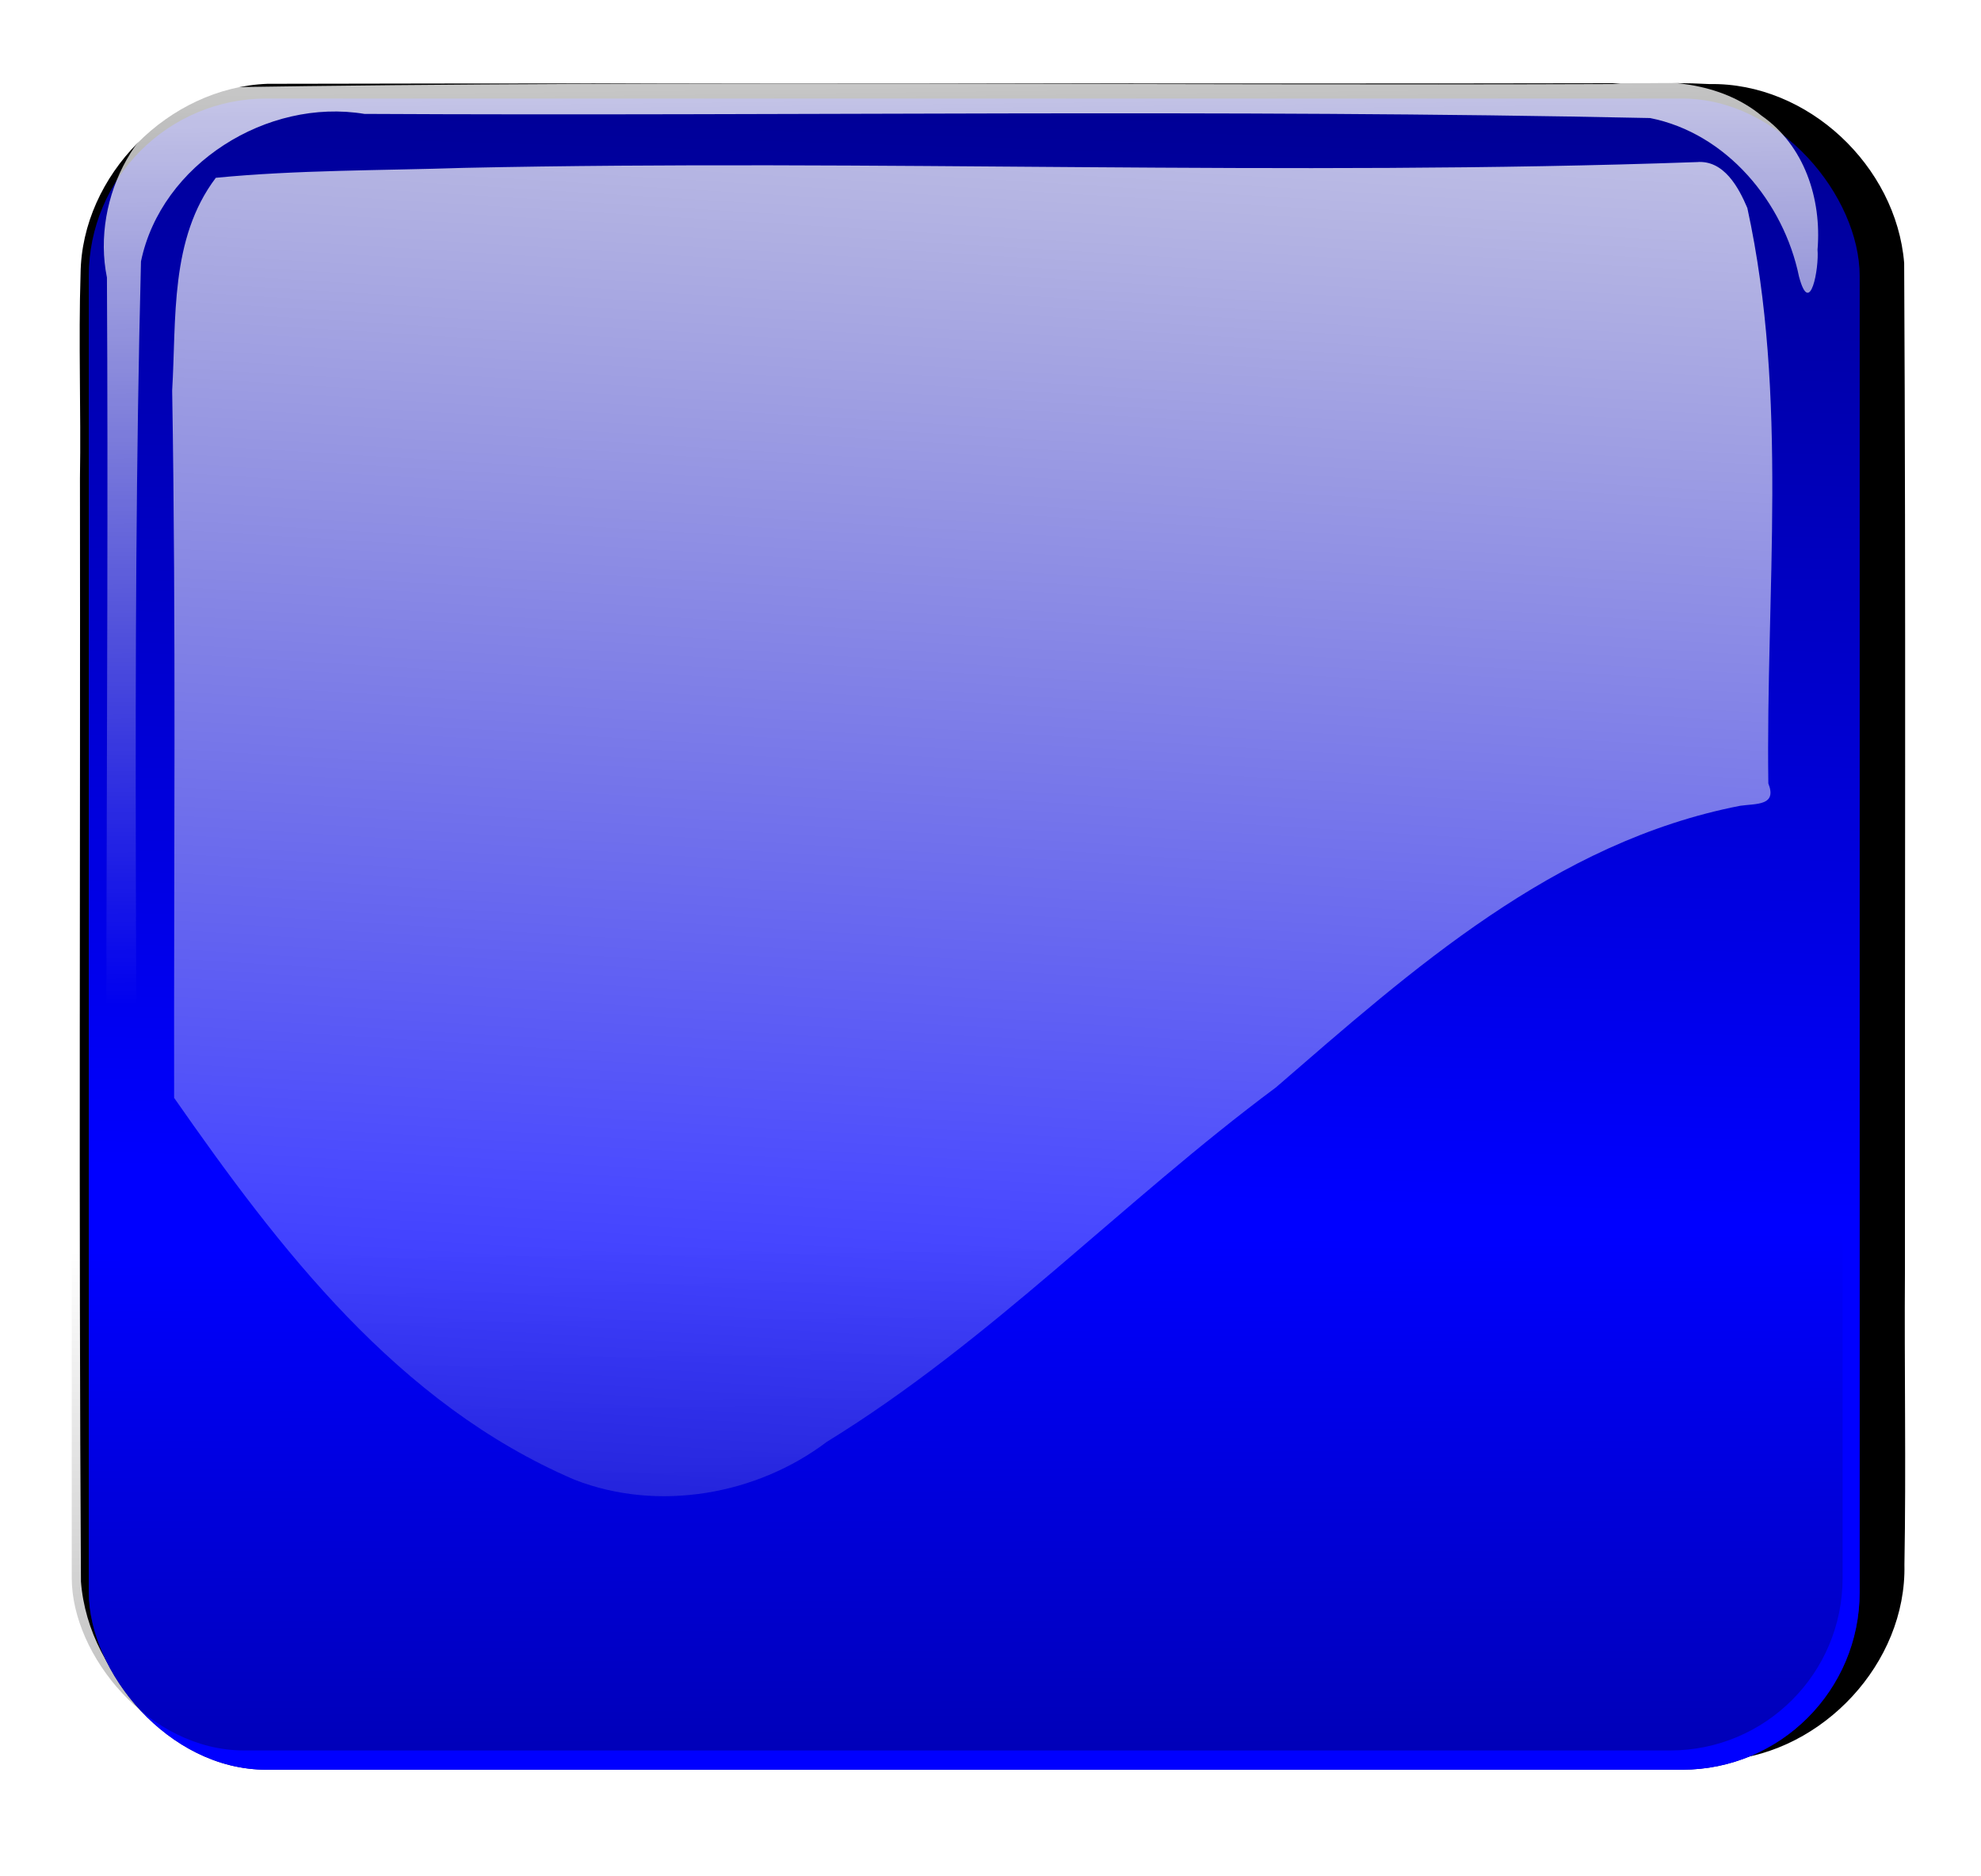 <svg xmlns="http://www.w3.org/2000/svg" viewBox="0 0 701.81 664.45"><defs><linearGradient id="b" y2="2367.8" gradientUnits="userSpaceOnUse" x2="290.45" y1="2850.2" x1="275.68"><stop offset="0" stop-color="#00f"/><stop offset="1" stop-color="#00f" stop-opacity="0"/></linearGradient><linearGradient id="d" y2="4602.6" gradientUnits="userSpaceOnUse" x2="1469.1" y1="4807.4" x1="1471.4"><stop offset="0" stop-color="#fff"/><stop offset="1" stop-color="#fff" stop-opacity="0"/></linearGradient><linearGradient id="e" y2="5150.9" gradientUnits="userSpaceOnUse" x2="1492.1" gradientTransform="matrix(1.709 0 0 3.663 -2327.9 -15757)" y1="4909.8" x1="1499"><stop offset="0" stop-color="#fff"/><stop offset="1" stop-color="#fff" stop-opacity="0"/></linearGradient><linearGradient id="f" y2="4696.8" gradientUnits="userSpaceOnUse" x2="1475.8" gradientTransform="matrix(1.618 0 0 1.571 -2197 -4513.5)" y1="5124.3" x1="1480.3"><stop offset="0"/><stop offset="1" stop-opacity="0"/></linearGradient><filter id="a" color-interpolation-filters="sRGB"><feGaussianBlur stdDeviation="9.258"/></filter><filter id="c" color-interpolation-filters="sRGB"><feGaussianBlur stdDeviation="3.745"/></filter></defs><g transform="translate(123.7 -2350.8) scale(.974)"><path d="M471.47 2443.8c-167.06.313-334.17-.145-501.22.23-35.784 1.381-67.53 33.063-67.948 69.08-.794 24.805.187 49.566-.224 74.378.184 133.74-.47 267.49.362 401.22 2.762 35.527 35.614 66.111 71.56 65.033 40.737.607 81.612-.043 122.41.188 134.8-.118 269.62.444 404.4-.335 35.244-2.875 65.662-35.264 64.879-71.01.63-35.707-.07-71.46.189-107.19-.085-122.06.367-244.14-.283-366.19-2.876-35.291-35.07-65.701-70.78-65.077-7.777-.426-15.554-.4-23.345-.328z" filter="url(#a)"/><rect ry="64.546" height="607.71" width="644.1" y="2449.4" x="-94.698" fill="navy"/><rect ry="64.546" height="607.71" width="644.1" y="2449.4" x="-94.698" fill="url(#b)"/><path d="M1655.5 4444.8c-4.793.56-1.703 5.563 1.719 5.688 18.515 7.877 28.75 29.127 25.71 48.75-.538 89.325 1.238 178.71-1.023 268-4.562 21.943-28.442 36.765-50.22 33.152-96.338-.517-192.72 1.112-289.03-.934-17.223-3.414-30.037-18.915-33.473-35.615-2.5-9.455-4.537 1.954-4.167 6.022-.962 11.387 2.952 23.44 12.578 30.125 9.322 7.633 21.992 8.398 33.5 7.118 104.33-.393 208.7.892 313-.743 18.474-4.038 29.092-24.974 25.465-42.75-.542-97.886 1.11-195.85-.902-293.69-3.579-14.574-18.078-25.681-33.156-25.125zm-322.56.438c-19.294 2.37-31.84 23.647-28.092 42.124.544 10.15-1.013 20.747.873 30.61 1.742 6.678 4.578-3.647 3.875-6.64.42-15.715-2.918-33.724 7.906-46.813 6.256-9.211 16.71-13.42 26.187-18.438-3.582-.394-7.13-1.115-10.75-.843z" transform="rotate(180 1322.8 5111) scale(1.618)" opacity=".88" filter="url(#c)" fill="url(#d)"/><path d="M490.13 2472.5c-149.21 5.293-298.97-1.1-448.39 2.098-29.971.986-60.882.74-90.245 3.614-16.814 22.24-14.299 51.282-15.879 77.34 1.442 85.744.588 171.49.714 257.24 38.086 54.57 81.172 111.23 145.62 138.86 30.507 11.92 66.4 5.442 91.785-13.77 59.78-36.775 107.41-87.288 163.34-128.88 49.375-42.669 101.25-89.29 168.89-102.43 5.888-.831 13.477.034 10.226-8.12-.963-69.7 7.36-140.53-7.639-209.27-3.114-7.325-8.48-17.553-18.423-16.682z" fill="url(#e)"/><rect ry="62.697" height="590.31" width="644.1" y="2459.8" x="-100.9" fill="url(#f)"/></g></svg>